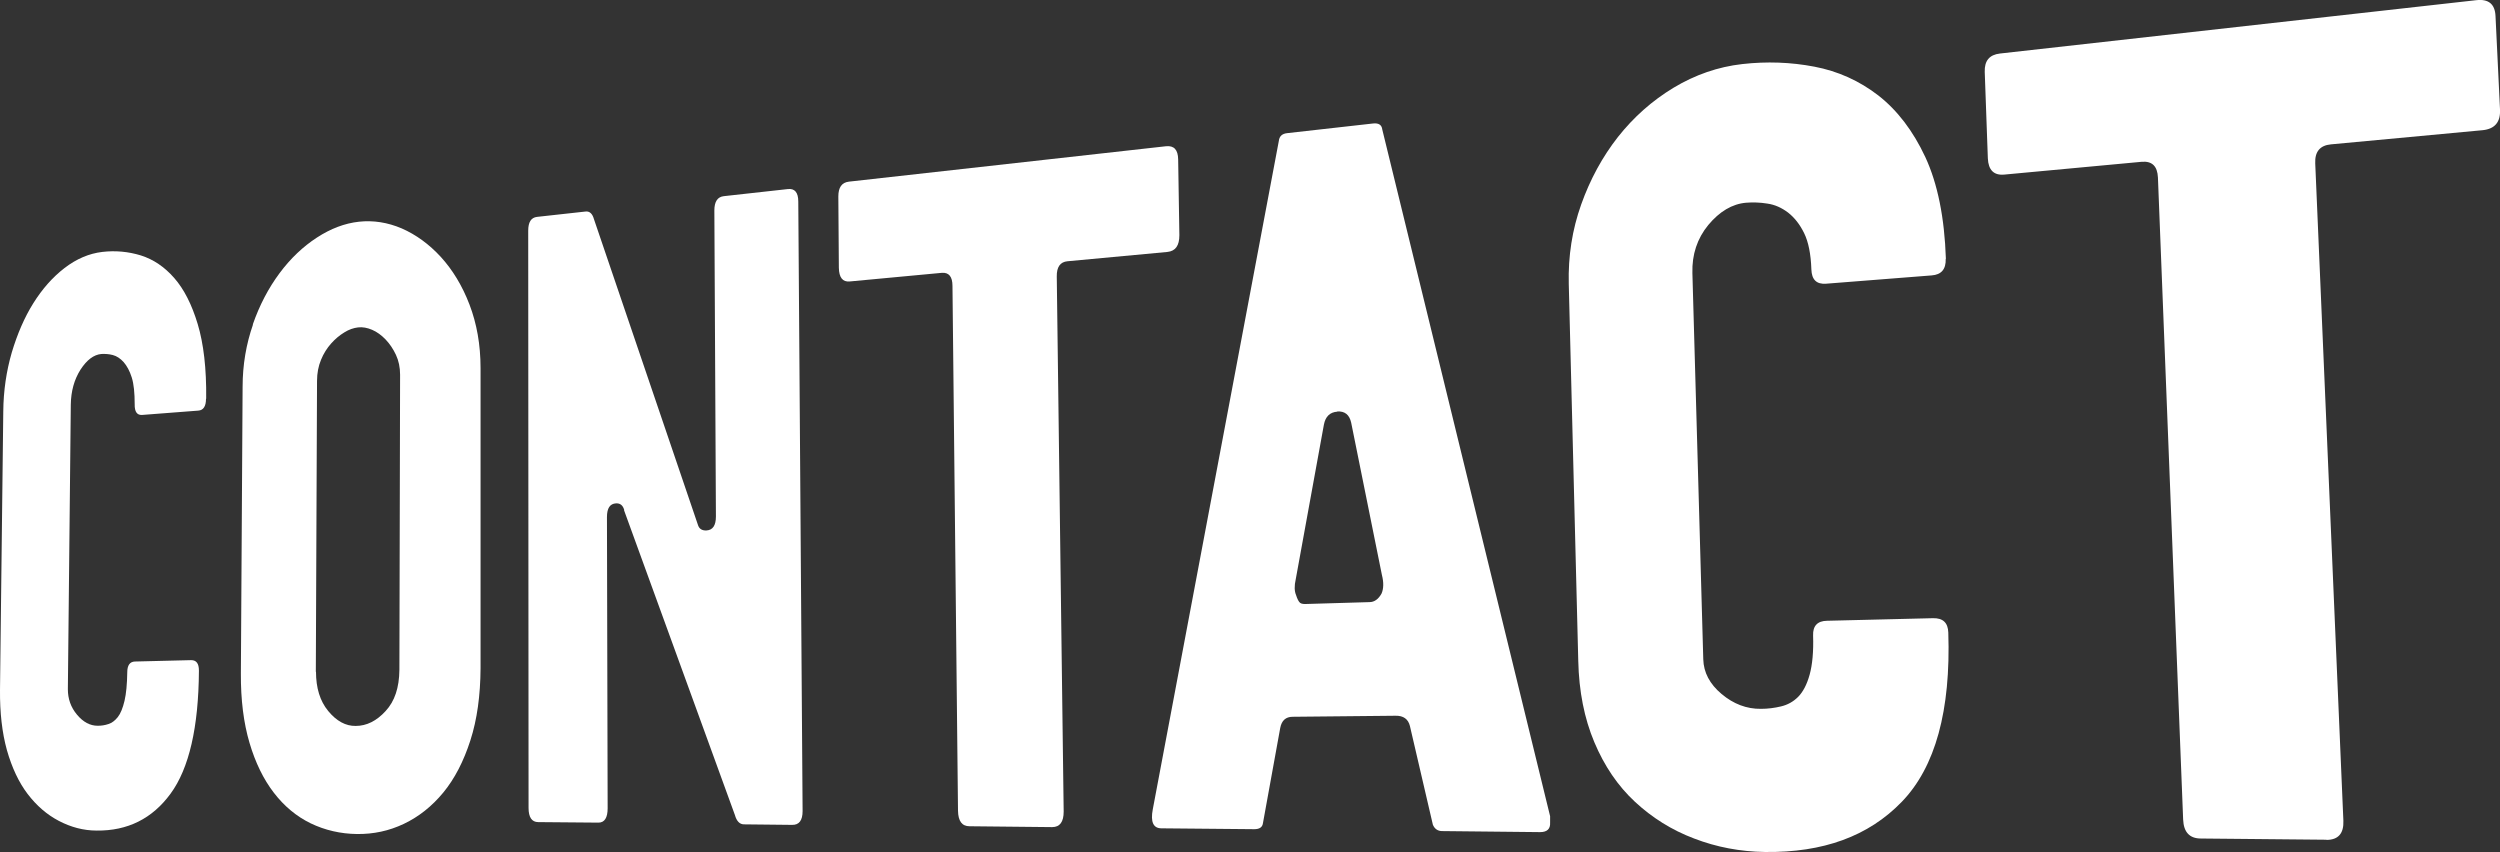 <?xml version="1.0" encoding="UTF-8"?><svg id="_レイヤー_2" xmlns="http://www.w3.org/2000/svg" viewBox="0 0 144.78 49.34"><rect x="0" y="0" width="144.78" height="49.34" fill="#333333" stroke="none"/><defs><style>.cls-1{fill:#fff;}</style></defs><g id="_レイヤー_2-2"><path class="cls-1" d="m11.93,23.09c0,.44-.15.67-.45.69l-3.25.25c-.29.02-.44-.18-.43-.62,0-.65-.05-1.17-.17-1.55-.12-.38-.28-.67-.47-.89-.19-.21-.4-.35-.63-.41-.23-.06-.45-.07-.66-.06-.44.04-.84.34-1.21.91-.36.57-.55,1.24-.56,2.03l-.17,16.47c0,.56.17,1.05.53,1.48s.76.64,1.2.64c.21,0,.42-.03.62-.1.2-.06.38-.2.54-.4.16-.2.29-.52.39-.94.1-.42.15-.98.16-1.66,0-.4.15-.61.44-.62l3.26-.08c.3,0,.45.19.45.61-.02,3.28-.57,5.66-1.64,7.12-1.06,1.45-2.49,2.16-4.28,2.14-.77,0-1.5-.2-2.19-.56-.69-.36-1.29-.88-1.81-1.56-.51-.67-.91-1.52-1.2-2.54C.12,42.43-.01,41.27,0,39.97l.19-16.15c.01-1.19.18-2.33.49-3.4.32-1.07.73-2.03,1.25-2.86.52-.83,1.12-1.51,1.81-2.04.69-.53,1.42-.84,2.18-.93s1.51-.02,2.23.2c.73.23,1.37.66,1.94,1.31.57.65,1.02,1.54,1.36,2.67.34,1.13.51,2.57.49,4.32Z"/><path class="cls-1" d="m14.64,18.79c.39-1.12.91-2.11,1.55-2.97.64-.86,1.36-1.54,2.16-2.06.8-.52,1.61-.83,2.44-.92s1.66.04,2.48.39c.82.36,1.58.91,2.26,1.65.68.75,1.24,1.66,1.66,2.76.42,1.1.64,2.32.64,3.68v17.38c-.01,1.58-.2,2.97-.59,4.18s-.91,2.22-1.57,3.02-1.42,1.4-2.28,1.81c-.86.41-1.76.6-2.71.59s-1.86-.22-2.69-.62c-.82-.4-1.53-.99-2.13-1.77s-1.07-1.74-1.41-2.89-.51-2.49-.5-4.02l.1-16.59c0-1.29.21-2.49.6-3.61Zm3.66,20.11c0,.94.23,1.7.71,2.28.48.58,1.01.87,1.59.86.63,0,1.21-.29,1.73-.86.53-.57.79-1.36.8-2.39l.04-17.09c0-.42-.08-.81-.24-1.15-.16-.34-.36-.64-.6-.89-.24-.25-.5-.44-.78-.56s-.55-.17-.81-.14-.53.12-.8.29c-.28.17-.53.38-.77.65-.23.26-.43.57-.58.94-.15.36-.23.77-.23,1.22l-.07,16.85Z"/><path class="cls-1" d="m36.15,29.54c-.07-.27-.23-.4-.47-.39-.36.02-.53.28-.53.8l.04,16.86c0,.55-.18.83-.53.83l-3.49-.03c-.37,0-.56-.28-.56-.82l-.02-33.43c0-.5.17-.76.51-.8l2.81-.31c.23-.03.4.12.49.45l6.03,17.73c.07.2.23.3.48.29.37-.02.55-.29.55-.81l-.09-17.72c0-.51.18-.79.55-.83l3.7-.41c.4-.05.61.19.61.72l.25,35.3c0,.54-.2.81-.61.8l-2.78-.03c-.25,0-.43-.18-.53-.54l-6.42-17.65Z"/><path class="cls-1" d="m60.95,47.9l-4.8-.05c-.44,0-.66-.3-.67-.9l-.32-30.39c0-.54-.21-.79-.61-.76l-5.34.5c-.41.04-.62-.23-.63-.79l-.03-4.13c0-.53.2-.81.61-.86l18.36-2.05c.47-.05.7.2.71.76l.07,4.39c0,.6-.22.92-.69.97l-5.79.54c-.42.04-.63.33-.62.89l.4,30.98c0,.6-.22.9-.67.9Z"/><path class="cls-1" d="m83.52,48.13c-.26,0-.44-.13-.54-.37l-1.33-5.72c-.1-.4-.38-.6-.83-.59l-5.96.06c-.4,0-.64.22-.72.65l-1,5.51c-.03.23-.19.35-.5.35l-5.38-.05c-.47,0-.64-.37-.5-1.1l7.3-38.71c.03-.27.19-.42.49-.45l4.98-.56c.31-.03.49.08.52.35l9.72,39.77v.37c.02.37-.18.55-.58.55l-5.68-.06Zm-6.07-24.29c-.43.03-.69.28-.78.75l-1.63,8.95c-.09.39-.08.7.02.93.06.19.13.33.19.4.06.08.17.11.33.11l3.73-.11c.28,0,.52-.17.7-.5.12-.28.13-.64.02-1.07l-1.78-8.82c-.1-.46-.37-.68-.81-.65Z"/><path class="cls-1" d="m112.68,14.99c.02.6-.25.92-.82.96l-6.11.48c-.55.04-.83-.23-.85-.83-.03-.89-.17-1.59-.42-2.1-.25-.51-.56-.9-.93-1.19-.37-.28-.77-.46-1.2-.52-.43-.07-.84-.08-1.23-.05-.81.07-1.54.51-2.19,1.29-.64.78-.95,1.71-.92,2.78l.63,22.37c.02.76.37,1.43,1.06,2.01s1.45.87,2.28.86c.4,0,.78-.05,1.16-.14.38-.09.71-.27.99-.55.28-.28.51-.71.67-1.29.16-.58.23-1.34.2-2.27-.02-.55.25-.84.8-.85l6.15-.15c.57-.01.86.26.88.83.15,4.52-.75,7.79-2.69,9.8s-4.57,2.95-7.92,2.91c-1.44-.02-2.81-.28-4.11-.78-1.3-.49-2.44-1.21-3.43-2.13-.99-.92-1.77-2.07-2.35-3.45-.58-1.38-.89-2.94-.93-4.71l-.55-21.83c-.04-1.61.2-3.14.72-4.6.52-1.46,1.23-2.76,2.13-3.91.91-1.15,1.98-2.1,3.22-2.85,1.25-.75,2.57-1.21,3.98-1.37s2.81-.11,4.17.15c1.37.26,2.61.82,3.71,1.67,1.1.86,2.01,2.05,2.72,3.57.71,1.53,1.11,3.5,1.19,5.89Z"/><path class="cls-1" d="m134.72,48.63l-7.26-.07c-.66,0-1-.37-1.03-1.1l-1.46-37.18c-.03-.66-.34-.96-.94-.91l-7.95.74c-.61.06-.93-.26-.96-.94l-.18-5.01c-.02-.64.27-.99.88-1.06L143.41.01c.71-.08,1.08.23,1.11.92l.26,5.4c.04.74-.3,1.14-1.01,1.21l-8.78.82c-.64.06-.94.43-.91,1.1l1.63,38.07c.03.74-.3,1.11-.98,1.11Z"/></g></svg>